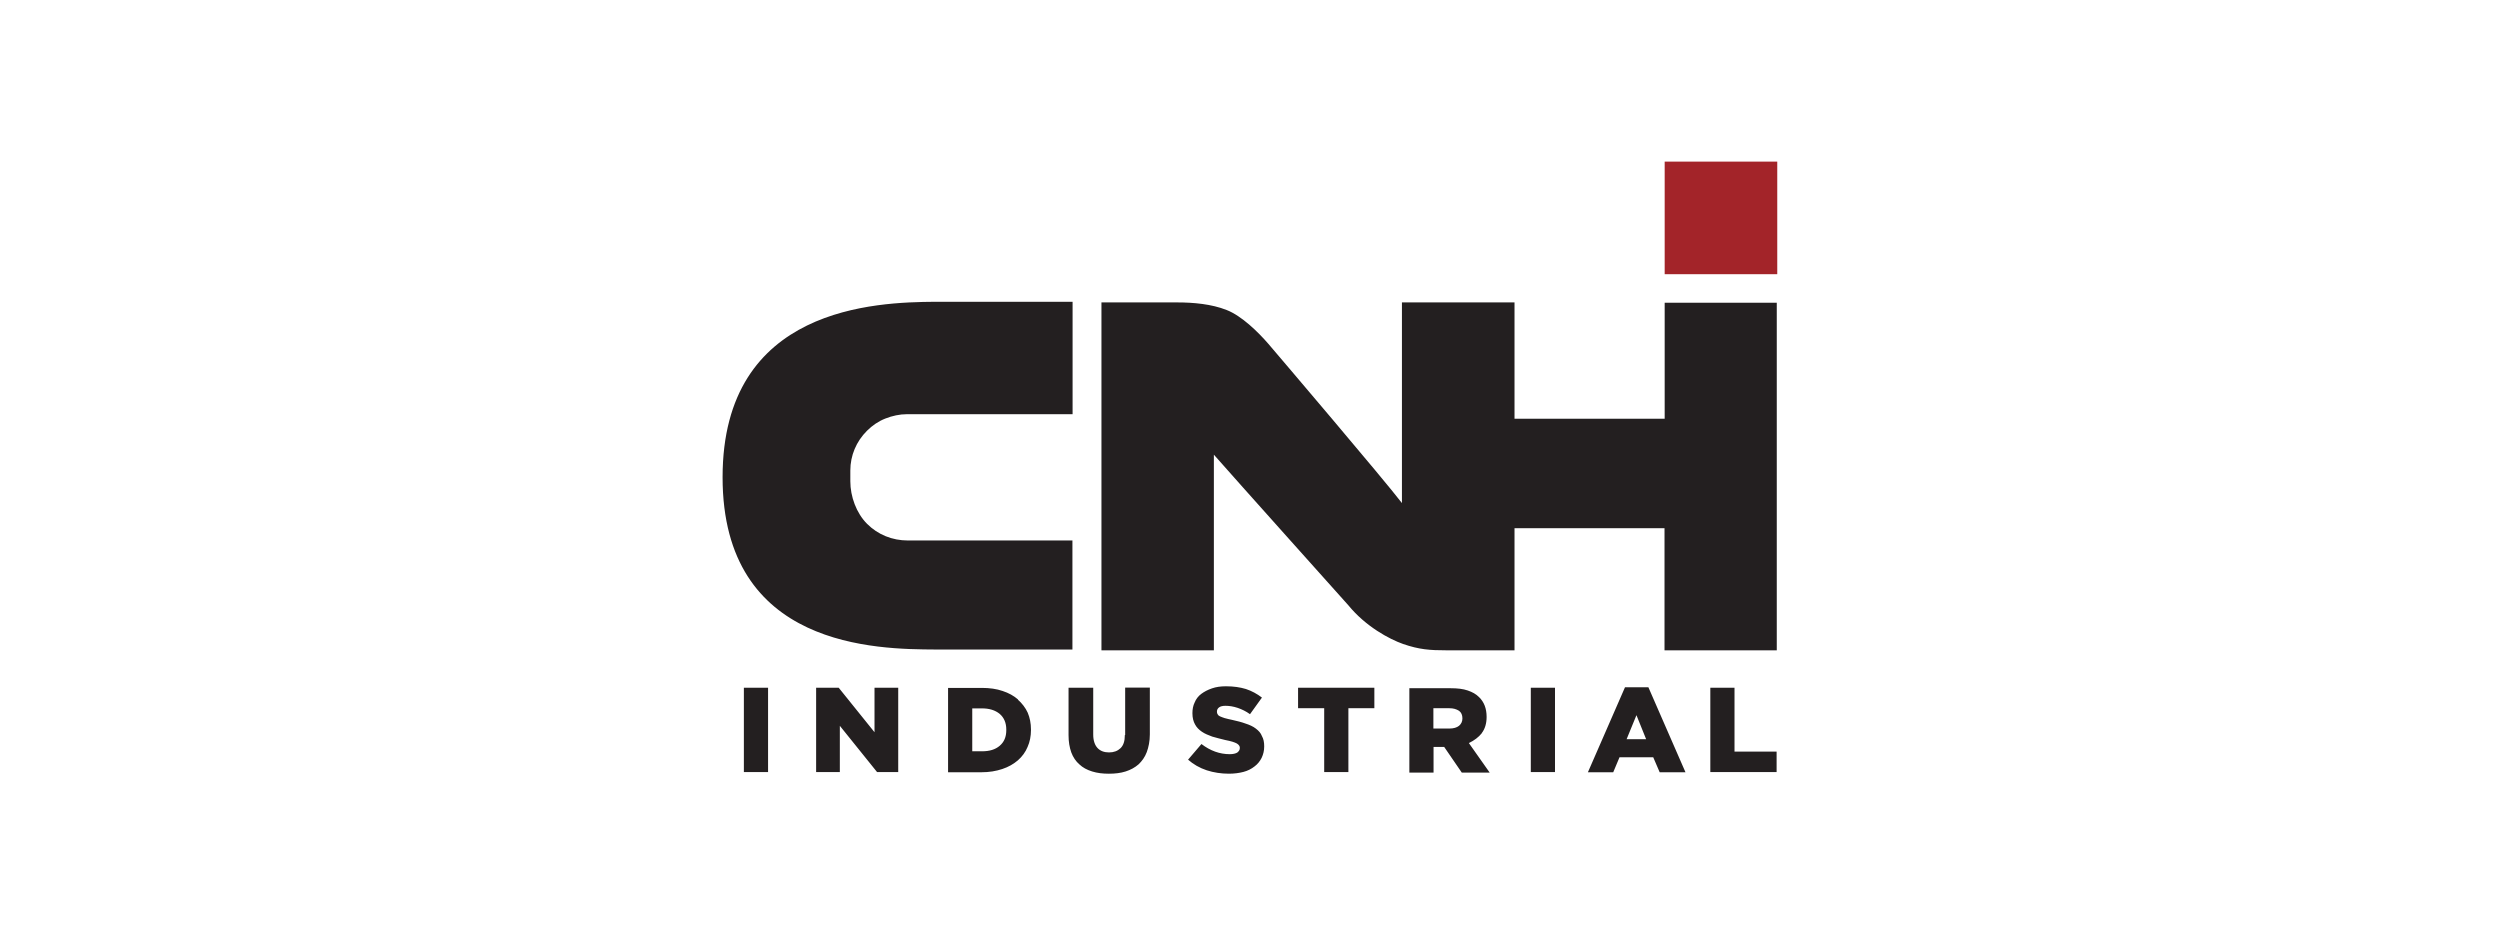 <?xml version="1.0" encoding="UTF-8"?>
<svg xmlns="http://www.w3.org/2000/svg" id="Layer_1" viewBox="0 0 155 58">
  <path d="M103.21,17h6.98v-6.98h-6.98v6.98Z" style="fill:#a32429; stroke-width:0px;"></path>
  <path d="M63.12,43.37c-.26-.23-.59-.41-.96-.53-.37-.13-.81-.19-1.29-.19h-2.09v5.23h2.06c.49,0,.91-.07,1.3-.2s.7-.31.97-.54c.26-.23.47-.51.6-.83.14-.31.21-.67.21-1.04v-.04c0-.39-.07-.73-.2-1.04-.14-.31-.36-.59-.61-.81h.01ZM62.39,45.27c0,.43-.14.74-.41.97s-.63.34-1.09.34h-.61v-2.66h.61c.44,0,.81.11,1.09.34.27.23.41.56.41.97v.03h0ZM66.5,33.51h-10.21c-.97,0-1.86-.36-2.53-1.03s-1.04-1.7-1.04-2.64v-.67c0-.93.37-1.8,1.03-2.46.33-.33.71-.59,1.14-.76s.89-.27,1.34-.27h10.27v-6.97h-8.53c-3.6.03-13.17.27-13.17,10.88s9.6,10.66,13.21,10.68h8.48v-6.77h0ZM46.12,47.87h1.5v-5.23h-1.5v5.23ZM54.23,45.41l-2.23-2.77h-1.4v5.23h1.47v-2.87l2.31,2.87h1.31v-5.23h-1.47v2.77h0ZM69.74,45.58c0,.37-.09.64-.27.81s-.41.26-.71.26-.54-.09-.71-.27-.27-.46-.27-.84v-2.9h-1.53v2.94c0,.41.06.76.17,1.07.11.3.29.56.5.74.21.2.47.34.79.44s.66.14,1.04.14.73-.04,1.04-.14.57-.24.8-.44c.21-.2.39-.44.51-.76.11-.3.19-.67.19-1.1v-2.9h-1.53v2.94h-.02ZM107.54,42.64h-1.5v5.23h4.11v-1.27h-2.61v-3.96ZM100.75,42.61l-2.3,5.27h1.57l.39-.93h2.09l.4.93h1.6l-2.3-5.27h-1.45ZM100.85,45.83l.61-1.49.6,1.49h-1.21ZM94.91,47.87h1.5v-5.23h-1.5v5.23ZM103.21,18.76v7.2h-9.31v-7.21h-6.98v12.44c-1.14-1.49-7.63-9.11-8.28-9.87-.64-.74-1.66-1.74-2.59-2.1-.93-.37-2.06-.47-3.06-.47h-4.7v21.57h6.97v-12.13c1.2,1.37,8.34,9.34,8.34,9.34,1.07,1.31,2.54,2.1,3.4,2.4.99.34,1.64.39,2.69.39h4.21v-7.57h9.3v7.57h6.96v-21.55h-6.95ZM77.86,45.17c-.17-.13-.39-.23-.64-.31-.24-.09-.53-.16-.84-.23-.16-.03-.31-.07-.46-.11-.11-.04-.21-.07-.29-.11s-.11-.07-.14-.13c-.03-.04-.04-.1-.04-.16h0c0-.11.04-.19.13-.26s.23-.1.4-.1c.24,0,.49.04.76.13.26.09.51.21.76.39l.74-1.03c-.3-.23-.63-.41-.99-.53-.36-.11-.77-.17-1.24-.17-.33,0-.61.04-.87.13s-.47.2-.66.34-.33.33-.41.53c-.1.2-.14.43-.14.67h0c0,.29.06.51.16.69.1.19.24.33.43.46.19.13.4.21.64.3.24.07.51.14.8.21.19.04.34.07.46.11.11.04.21.07.27.11.07.04.11.09.14.13s.04.09.04.14h0c0,.13-.06.21-.16.29-.1.06-.26.1-.46.1-.63,0-1.21-.21-1.76-.63l-.83.97c.33.29.71.51,1.16.66.43.14.9.21,1.37.21.33,0,.63-.04.9-.11s.5-.19.69-.34c.19-.14.34-.33.44-.53.1-.21.16-.44.16-.71h0c0-.26-.04-.47-.14-.64-.07-.19-.2-.33-.37-.46h-.01ZM91.87,45.45c.2-.26.3-.6.3-1h0c0-.53-.16-.93-.47-1.23-.19-.19-.41-.31-.7-.41-.29-.1-.64-.14-1.06-.14h-2.56v5.23h1.5v-1.59h.66l1.09,1.59h1.73l-1.29-1.83c.33-.16.6-.36.8-.61h0ZM90.67,44.54c0,.19-.07.34-.21.46-.14.11-.34.17-.6.17h-.99v-1.26h.99c.26,0,.44.06.6.16.14.1.21.26.21.47h0ZM80.49,43.91h1.61v3.96h1.5v-3.96h1.61v-1.27h-4.73v1.27h.01Z" style="fill:#231f20; stroke-width:0px;"></path>
</svg>
